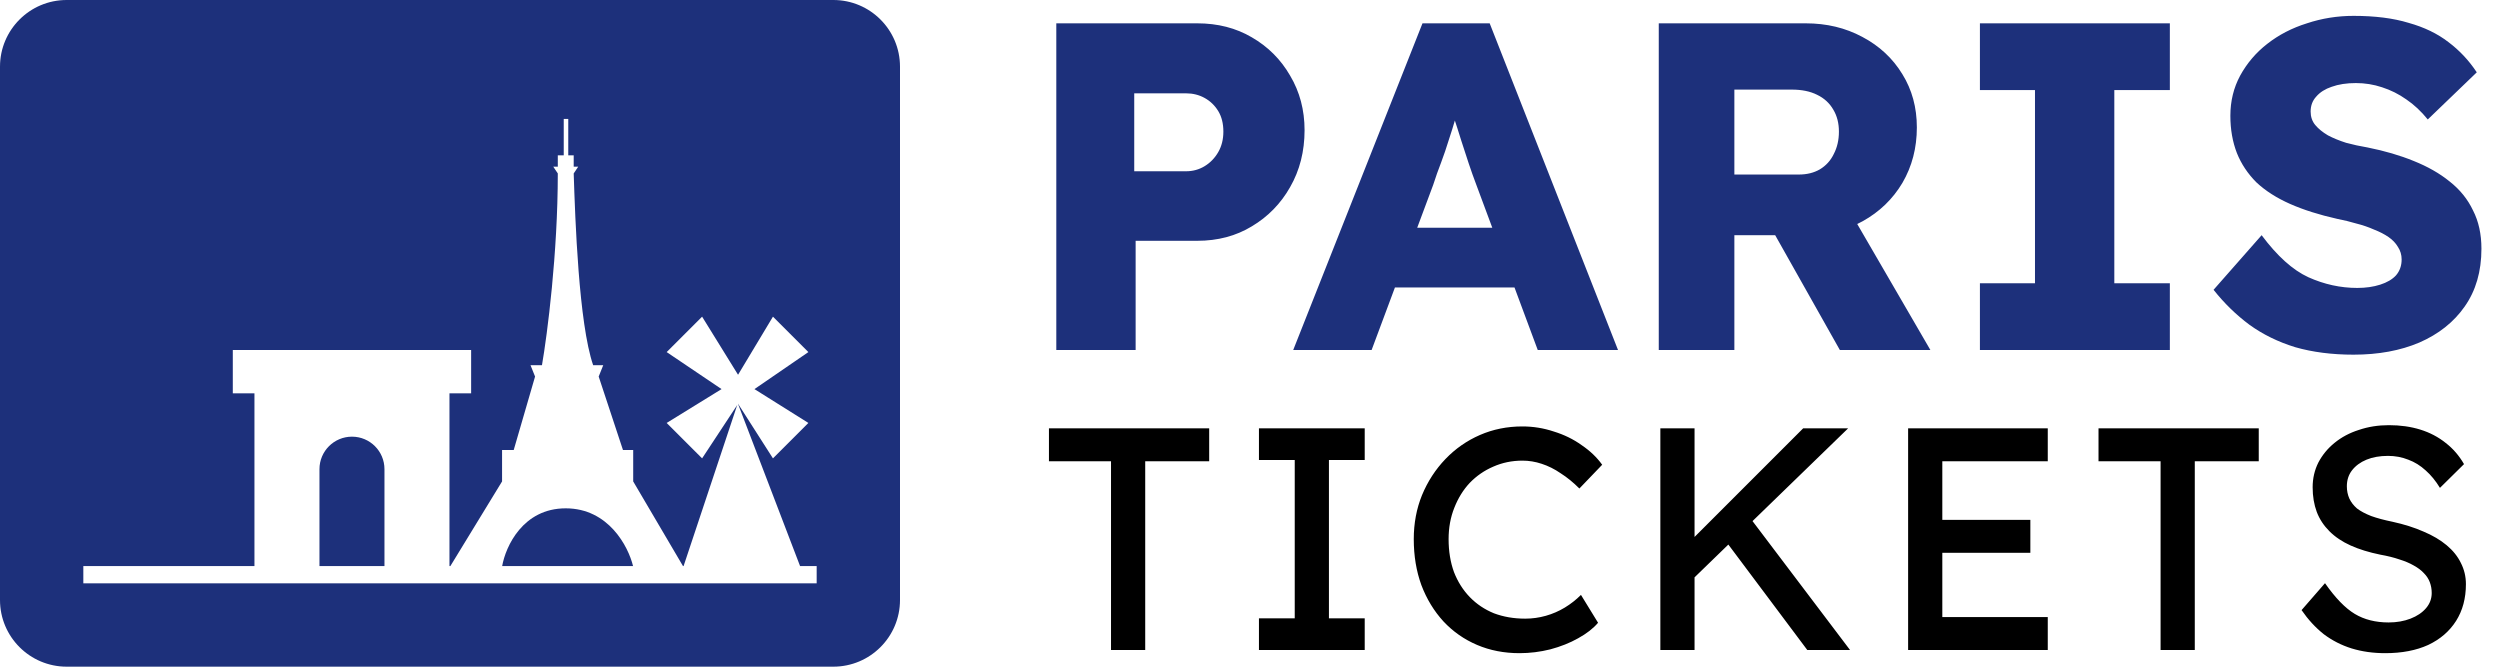 <svg width="150" height="40" viewBox="0 0 150 40" fill="none" xmlns="http://www.w3.org/2000/svg">
<g clip-path="url(#clip0_339_663)">
<path d="M63.378 21V1.4H71.834C73.066 1.4 74.158 1.68 75.11 2.24C76.081 2.8 76.846 3.565 77.406 4.536C77.985 5.507 78.274 6.599 78.274 7.812C78.274 9.081 77.985 10.22 77.406 11.228C76.846 12.217 76.081 13.001 75.11 13.58C74.158 14.159 73.066 14.448 71.834 14.448H68.138V21H63.378ZM68.054 10.276H71.162C71.573 10.276 71.946 10.173 72.282 9.968C72.618 9.763 72.889 9.483 73.094 9.128C73.299 8.773 73.402 8.363 73.402 7.896C73.402 7.411 73.299 7 73.094 6.664C72.889 6.328 72.618 6.067 72.282 5.88C71.946 5.693 71.573 5.6 71.162 5.6H68.054V10.276ZM77.593 21L85.349 1.4H89.381L97.081 21H92.265L88.569 11.06C88.42 10.668 88.27 10.248 88.121 9.8C87.972 9.352 87.822 8.895 87.673 8.428C87.524 7.943 87.374 7.476 87.225 7.028C87.094 6.561 86.982 6.132 86.889 5.74L87.729 5.712C87.617 6.179 87.486 6.636 87.337 7.084C87.206 7.532 87.066 7.98 86.917 8.428C86.786 8.857 86.637 9.296 86.469 9.744C86.301 10.173 86.142 10.621 85.993 11.088L82.297 21H77.593ZM81.289 17.248L82.773 13.664H91.789L93.245 17.248H81.289ZM99.526 21V1.4H108.347C109.597 1.4 110.727 1.671 111.735 2.212C112.761 2.753 113.564 3.5 114.143 4.452C114.721 5.385 115.011 6.449 115.011 7.644C115.011 8.876 114.721 9.987 114.143 10.976C113.564 11.947 112.771 12.712 111.763 13.272C110.755 13.832 109.616 14.112 108.347 14.112H104.062V21H99.526ZM110.391 21L105.407 12.152L110.279 11.452L115.823 21H110.391ZM104.062 10.472H107.927C108.412 10.472 108.832 10.369 109.187 10.164C109.56 9.94 109.84 9.632 110.027 9.24C110.232 8.848 110.335 8.4 110.335 7.896C110.335 7.392 110.223 6.953 109.999 6.58C109.775 6.188 109.448 5.889 109.019 5.684C108.608 5.479 108.104 5.376 107.507 5.376H104.062V10.472ZM118.795 21V16.996H122.099V5.404H118.795V1.4H130.191V5.404H126.859V16.996H130.191V21H118.795ZM141.214 21.28C139.926 21.28 138.759 21.131 137.714 20.832C136.687 20.515 135.773 20.067 134.97 19.488C134.167 18.891 133.449 18.191 132.814 17.388L135.698 14.112C136.631 15.363 137.565 16.203 138.498 16.632C139.45 17.061 140.43 17.276 141.438 17.276C141.942 17.276 142.399 17.211 142.81 17.08C143.221 16.949 143.538 16.763 143.762 16.52C143.986 16.259 144.098 15.941 144.098 15.568C144.098 15.288 144.023 15.036 143.874 14.812C143.743 14.588 143.557 14.392 143.314 14.224C143.071 14.056 142.782 13.907 142.446 13.776C142.11 13.627 141.755 13.505 141.382 13.412C141.009 13.3 140.626 13.207 140.234 13.132C139.151 12.889 138.209 12.591 137.406 12.236C136.603 11.881 135.931 11.452 135.39 10.948C134.867 10.425 134.475 9.837 134.214 9.184C133.953 8.512 133.822 7.765 133.822 6.944C133.822 6.067 134.018 5.264 134.41 4.536C134.821 3.789 135.362 3.155 136.034 2.632C136.725 2.091 137.518 1.68 138.414 1.4C139.31 1.101 140.243 0.952 141.214 0.952C142.502 0.952 143.603 1.092 144.518 1.372C145.451 1.633 146.245 2.016 146.898 2.52C147.57 3.024 148.139 3.631 148.606 4.34L145.666 7.168C145.274 6.683 144.845 6.281 144.378 5.964C143.93 5.647 143.445 5.404 142.922 5.236C142.418 5.068 141.895 4.984 141.354 4.984C140.794 4.984 140.309 5.059 139.898 5.208C139.506 5.339 139.198 5.535 138.974 5.796C138.75 6.039 138.638 6.337 138.638 6.692C138.638 7.009 138.731 7.28 138.918 7.504C139.105 7.728 139.357 7.933 139.674 8.12C139.991 8.288 140.355 8.437 140.766 8.568C141.177 8.68 141.606 8.773 142.054 8.848C143.081 9.053 144.005 9.324 144.826 9.66C145.666 9.996 146.385 10.407 146.982 10.892C147.598 11.377 148.065 11.956 148.382 12.628C148.718 13.281 148.886 14.047 148.886 14.924C148.886 16.287 148.55 17.444 147.878 18.396C147.225 19.329 146.319 20.048 145.162 20.552C144.023 21.037 142.707 21.28 141.214 21.28Z" fill="#1D307B"/>
<path d="M66.661 39V27.676H62.937V25.7H72.551V27.676H68.713V39H66.661ZM75.537 39V37.1H77.684V27.6H75.537V25.7H81.883V27.6H79.736V37.1H81.883V39H75.537ZM91.172 39.19C90.247 39.19 89.398 39.025 88.626 38.696C87.853 38.367 87.182 37.898 86.612 37.29C86.042 36.669 85.599 35.941 85.282 35.105C84.978 34.269 84.826 33.351 84.826 32.35C84.826 31.4 84.99 30.52 85.32 29.709C85.662 28.886 86.13 28.164 86.726 27.543C87.321 26.922 88.011 26.441 88.797 26.099C89.582 25.757 90.431 25.586 91.343 25.586C91.989 25.586 92.616 25.687 93.224 25.89C93.844 26.08 94.402 26.352 94.896 26.707C95.403 27.049 95.814 27.442 96.131 27.885L94.763 29.31C94.395 28.943 94.022 28.639 93.642 28.398C93.275 28.145 92.894 27.955 92.502 27.828C92.122 27.701 91.736 27.638 91.343 27.638C90.722 27.638 90.139 27.758 89.595 27.999C89.063 28.227 88.594 28.55 88.189 28.968C87.796 29.386 87.486 29.886 87.258 30.469C87.03 31.039 86.916 31.666 86.916 32.35C86.916 33.072 87.023 33.731 87.239 34.326C87.467 34.909 87.784 35.409 88.189 35.827C88.594 36.245 89.076 36.568 89.633 36.796C90.203 37.011 90.83 37.119 91.514 37.119C91.932 37.119 92.344 37.062 92.749 36.948C93.154 36.834 93.534 36.669 93.889 36.454C94.243 36.239 94.567 35.985 94.858 35.694L95.884 37.366C95.593 37.708 95.194 38.018 94.687 38.297C94.193 38.576 93.635 38.797 93.015 38.962C92.407 39.114 91.793 39.19 91.172 39.19ZM101.331 34.972L101.217 32.673L108.19 25.7H110.888L101.331 34.972ZM99.621 39V25.7H101.673V39H99.621ZM108.437 39L103.345 32.198L104.865 30.887L111.002 39H108.437ZM114.487 39V25.7H122.866V27.676H116.539V37.024H122.866V39H114.487ZM115.418 33.167V31.191H121.821V33.167H115.418ZM129.635 39V27.676H125.911V25.7H135.525V27.676H131.687V39H129.635ZM143.11 39.19C142.388 39.19 141.716 39.095 141.096 38.905C140.488 38.715 139.93 38.43 139.424 38.05C138.93 37.657 138.486 37.176 138.094 36.606L139.5 34.991C140.12 35.878 140.716 36.492 141.286 36.834C141.856 37.176 142.533 37.347 143.319 37.347C143.8 37.347 144.237 37.271 144.63 37.119C145.022 36.967 145.333 36.758 145.561 36.492C145.789 36.226 145.903 35.922 145.903 35.58C145.903 35.352 145.865 35.137 145.789 34.934C145.713 34.731 145.592 34.548 145.428 34.383C145.276 34.218 145.073 34.066 144.82 33.927C144.579 33.788 144.294 33.667 143.965 33.566C143.635 33.452 143.255 33.357 142.825 33.281C142.141 33.142 141.545 32.958 141.039 32.73C140.532 32.502 140.108 32.217 139.766 31.875C139.424 31.533 139.17 31.147 139.006 30.716C138.841 30.273 138.759 29.779 138.759 29.234C138.759 28.702 138.873 28.208 139.101 27.752C139.341 27.296 139.664 26.903 140.07 26.574C140.488 26.232 140.975 25.972 141.533 25.795C142.09 25.605 142.692 25.51 143.338 25.51C144.022 25.51 144.649 25.599 145.219 25.776C145.789 25.953 146.295 26.219 146.739 26.574C147.182 26.916 147.549 27.34 147.841 27.847L146.397 29.272C146.143 28.854 145.858 28.506 145.542 28.227C145.225 27.936 144.877 27.72 144.497 27.581C144.117 27.429 143.711 27.353 143.281 27.353C142.787 27.353 142.356 27.429 141.989 27.581C141.621 27.733 141.33 27.948 141.115 28.227C140.912 28.493 140.811 28.81 140.811 29.177C140.811 29.443 140.861 29.69 140.963 29.918C141.064 30.133 141.216 30.33 141.419 30.507C141.634 30.672 141.919 30.824 142.274 30.963C142.628 31.09 143.053 31.204 143.547 31.305C144.243 31.457 144.864 31.653 145.409 31.894C145.953 32.122 146.416 32.394 146.796 32.711C147.176 33.028 147.461 33.382 147.651 33.775C147.853 34.168 147.955 34.592 147.955 35.048C147.955 35.897 147.758 36.631 147.366 37.252C146.973 37.873 146.416 38.354 145.694 38.696C144.972 39.025 144.11 39.19 143.11 39.19Z" fill="black"/>
<path fill-rule="evenodd" clip-rule="evenodd" d="M4 0C1.791 0 0 1.791 0 4V36C0 38.209 1.791 40 4 40H50C52.209 40 54 38.209 54 36V4C54 1.791 52.209 0 50 0H4ZM33.468 10.408C33.468 15.185 32.837 20.074 32.518 21.912H31.831L32.104 22.593L30.823 27H30.124V28.885L27.022 33.964H26.968V23.6H28.268V21H13.968V23.6H15.267V33.964H5V35H49V33.964H48.004L44.28 24.231L44.283 24.226L46.377 27.502L48.503 25.377L45.267 23.346L48.503 21.125L46.377 19L44.283 22.486L42.126 19L40 21.125L43.293 23.346L40 25.377L42.126 27.502L44.233 24.302L41.015 33.964H40.979L37.992 28.885V27H37.378L35.921 22.593L36.194 21.912H35.589C34.724 19.387 34.512 13.171 34.422 10.408L34.694 9.999H34.422V9.318H34.096V7.137H33.824V9.318H33.468V9.999H33.195L33.468 10.408ZM37.983 33.964H30.13C30.338 32.786 31.377 30.5 33.942 30.5C36.508 30.5 37.697 32.786 37.983 33.964ZM23.068 28.15V33.964H19.168V28.15C19.168 27.073 20.041 26.2 21.118 26.2C22.195 26.2 23.068 27.073 23.068 28.15Z" fill="#1D307B"/>
</g>
<defs>
<clipPath id="clip0_339_663">
<rect width="150" height="40" fill="white"/>
</clipPath>
</defs>
</svg>
